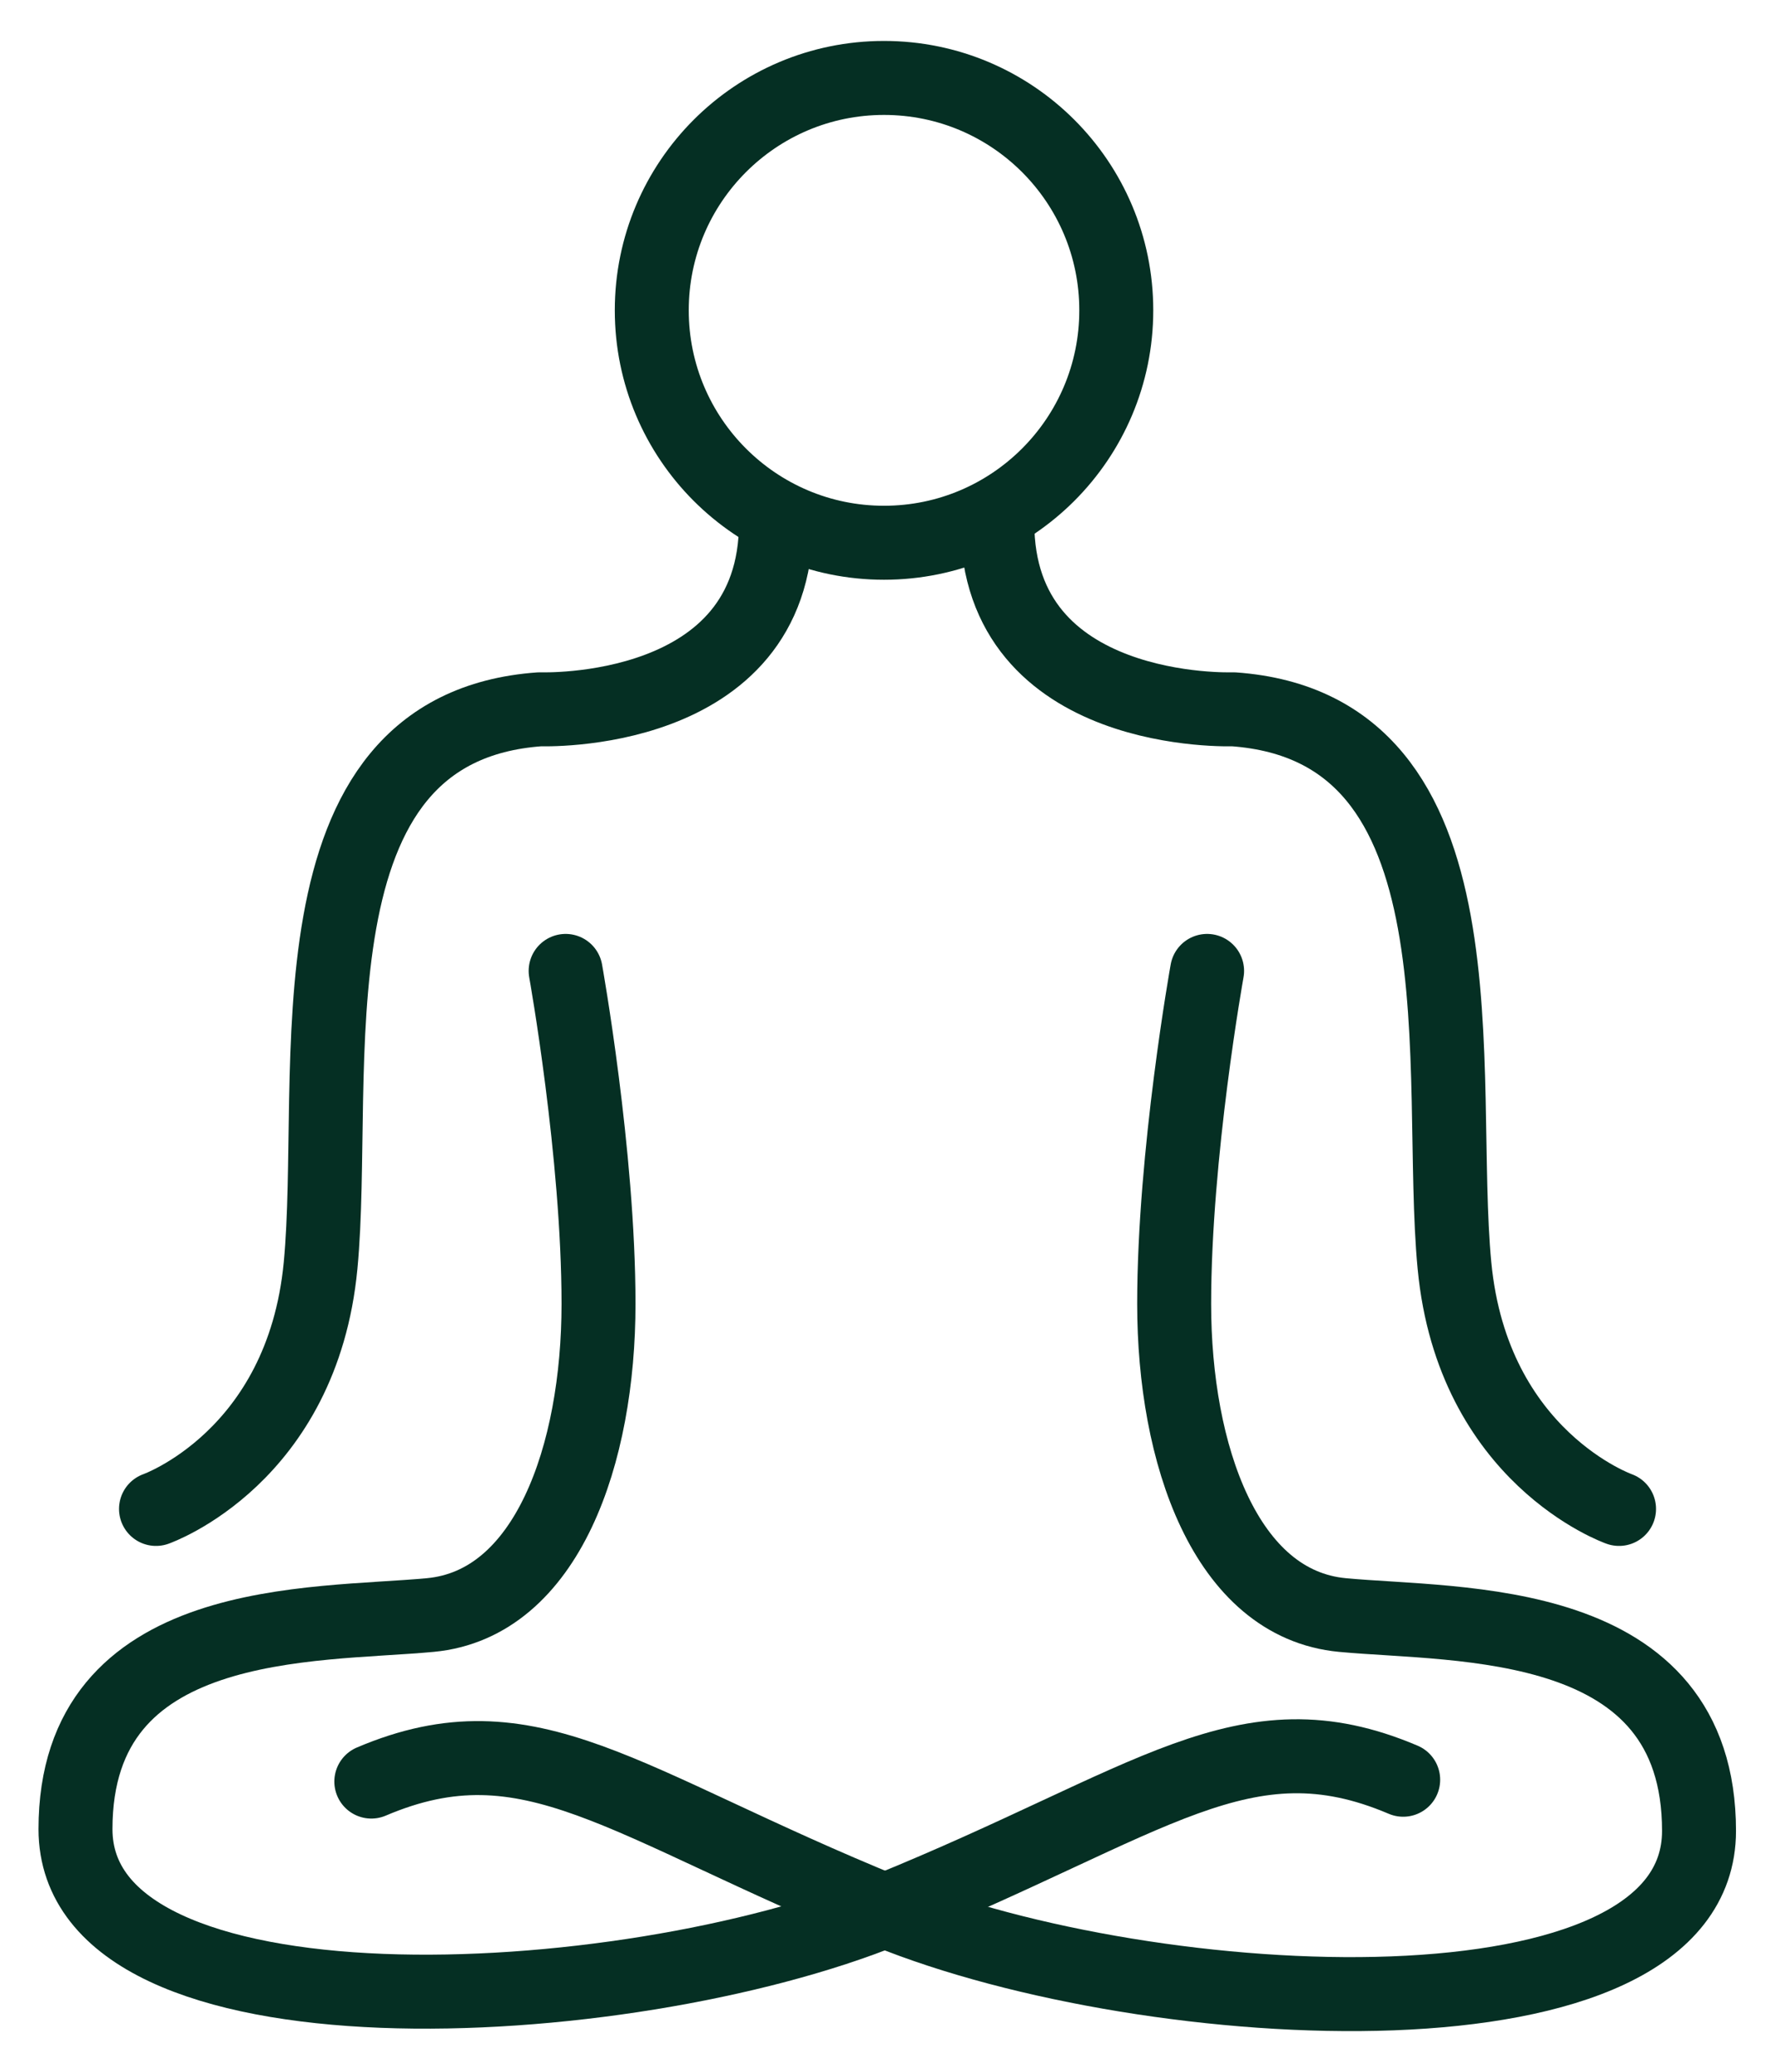 <svg xmlns="http://www.w3.org/2000/svg" fill="none" viewBox="0 0 36 42" height="42" width="36">
<path stroke-linejoin="round" stroke-linecap="round" stroke-miterlimit="10" stroke-width="1.5" stroke="#052F23" d="M11.472 19.683C11.472 19.683 12.139 23.392 12.139 26.434C12.139 29.476 11.101 32.518 8.727 32.741C6.353 32.963 1.531 32.704 1.531 37.081C1.531 41.459 12.621 40.902 18 38.713C23.378 36.525 25.232 34.707 28.459 36.08"></path>
<path stroke-linejoin="round" stroke-linecap="round" stroke-miterlimit="10" stroke-width="1.5" stroke="#052F23" d="M3.164 30.59C3.164 30.59 6.131 29.551 6.502 25.656C6.873 21.761 5.686 14.75 10.953 14.379C10.953 14.379 15.738 14.564 15.738 10.595"></path>
<path stroke-linejoin="round" stroke-linecap="round" stroke-miterlimit="10" stroke-width="1.5" stroke="#052F23" d="M24.482 19.683C24.482 19.683 23.814 23.392 23.814 26.434C23.814 29.476 24.853 32.518 27.227 32.741C29.6 32.963 34.459 32.704 34.459 37.118C34.459 41.533 23.369 40.939 17.991 38.751C12.613 36.562 10.758 34.744 7.531 36.117"></path>
<path stroke-linejoin="round" stroke-linecap="round" stroke-miterlimit="10" stroke-width="1.5" stroke="#052F23" d="M32.837 30.59C32.837 30.59 29.87 29.551 29.499 25.656C29.128 21.761 30.278 14.75 25.011 14.379C25.011 14.379 20.227 14.564 20.227 10.595"></path>
<path stroke-linejoin="round" stroke-linecap="round" stroke-miterlimit="10" stroke-width="1.5" stroke="#052F23" d="M17.929 11.003C20.531 11.003 22.64 8.893 22.64 6.291C22.64 3.689 20.531 1.58 17.929 1.58C15.328 1.58 13.219 3.689 13.219 6.291C13.219 8.893 15.328 11.003 17.929 11.003Z"></path>
</svg>
